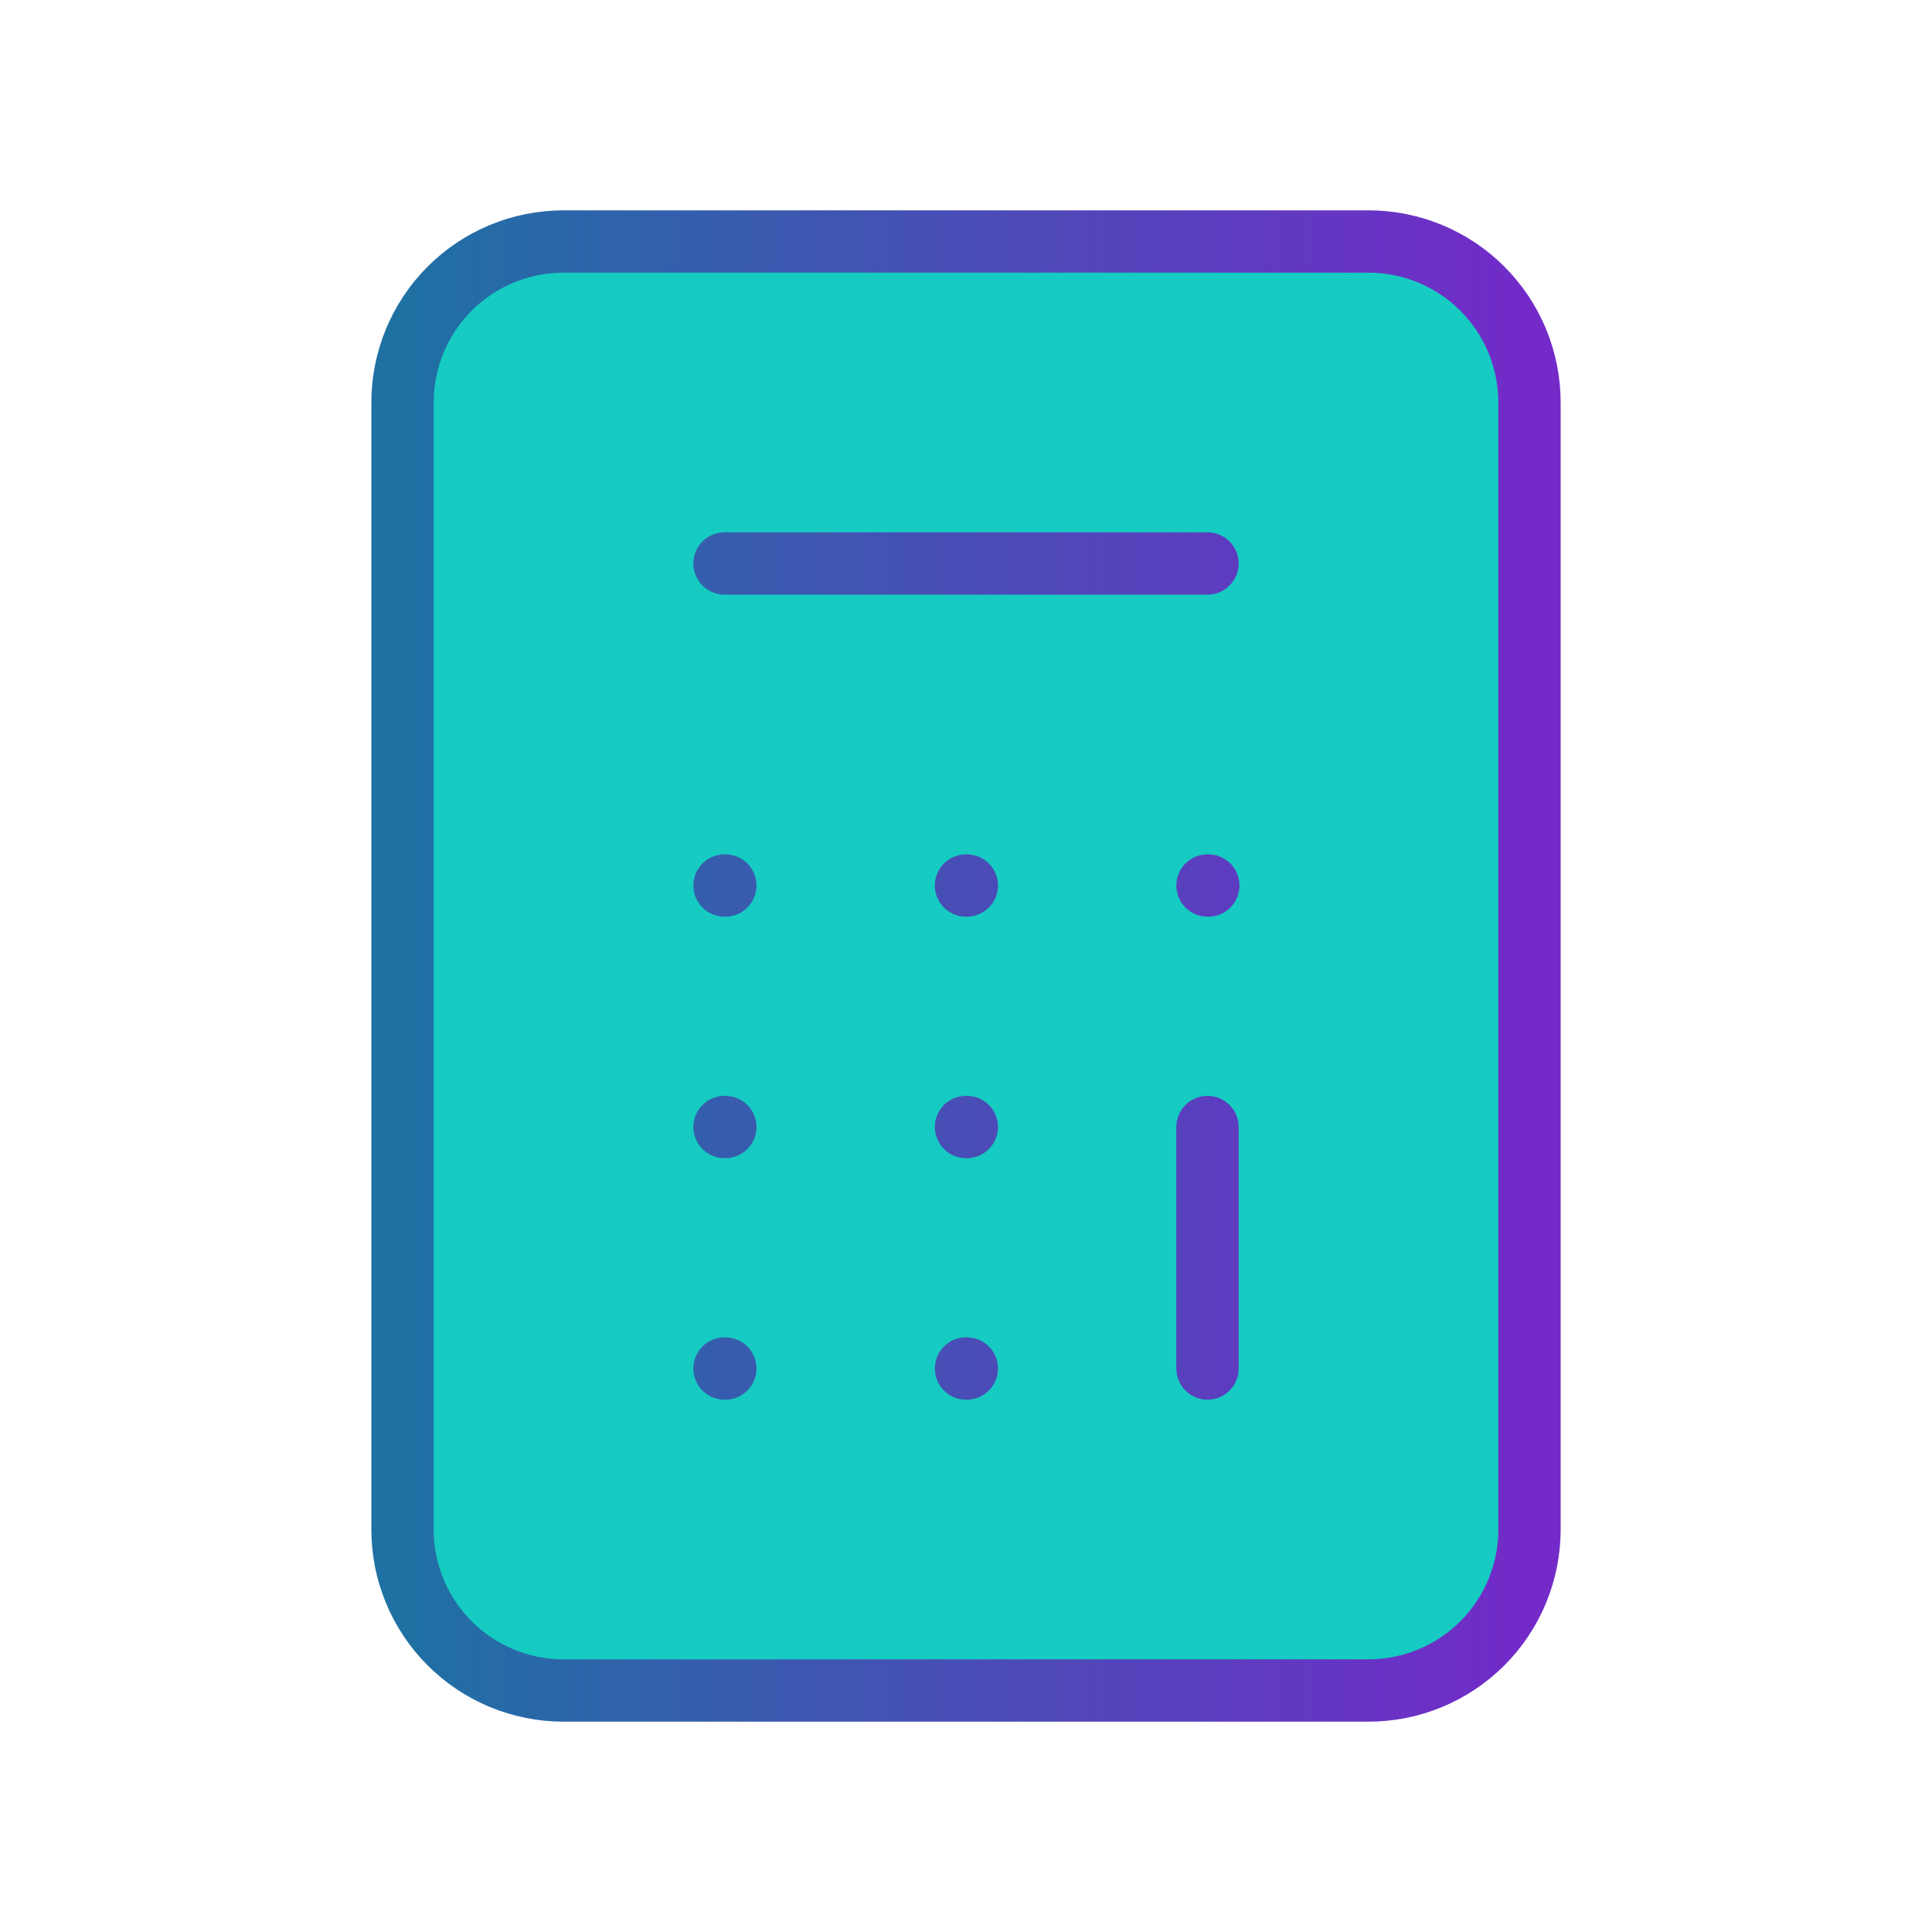 <svg width="62" height="62" viewBox="0 0 62 62" fill="none" xmlns="http://www.w3.org/2000/svg">
<path d="M43.917 54.25H18.083C16.713 54.25 15.399 53.706 14.43 52.737C13.461 51.768 12.917 50.454 12.917 49.083V12.917C12.917 11.546 13.461 10.232 14.43 9.263C15.399 8.294 16.713 7.75 18.083 7.75H43.917C45.287 7.75 46.601 8.294 47.57 9.263C48.539 10.232 49.083 11.546 49.083 12.917V49.083C49.083 50.454 48.539 51.768 47.57 52.737C46.601 53.706 45.287 54.25 43.917 54.25Z" fill="#16CBC2"/>
<path d="M23.25 18.083H38.75M38.75 43.917V36.167M31 43.917H31.026M23.25 43.917H23.276M23.25 36.167H23.276M31 36.167H31.026M38.75 28.417H38.776M31 28.417H31.026M23.25 28.417H23.276M18.083 54.25H43.917C45.287 54.25 46.601 53.706 47.57 52.737C48.539 51.768 49.083 50.454 49.083 49.083V12.917C49.083 11.546 48.539 10.232 47.57 9.263C46.601 8.294 45.287 7.75 43.917 7.75H18.083C16.713 7.75 15.399 8.294 14.43 9.263C13.461 10.232 12.917 11.546 12.917 12.917V49.083C12.917 50.454 13.461 51.768 14.43 52.737C15.399 53.706 16.713 54.25 18.083 54.25Z" stroke="url(#paint0_linear_43_15395)" stroke-width="2" stroke-linecap="round" stroke-linejoin="round"/>
<defs>
<linearGradient id="paint0_linear_43_15395" x1="12.917" y1="31" x2="49.083" y2="31" gradientUnits="userSpaceOnUse">
<stop stop-color="#1F70A3"/>
<stop offset="1" stop-color="#732AC9"/>
</linearGradient>
</defs>
</svg>
